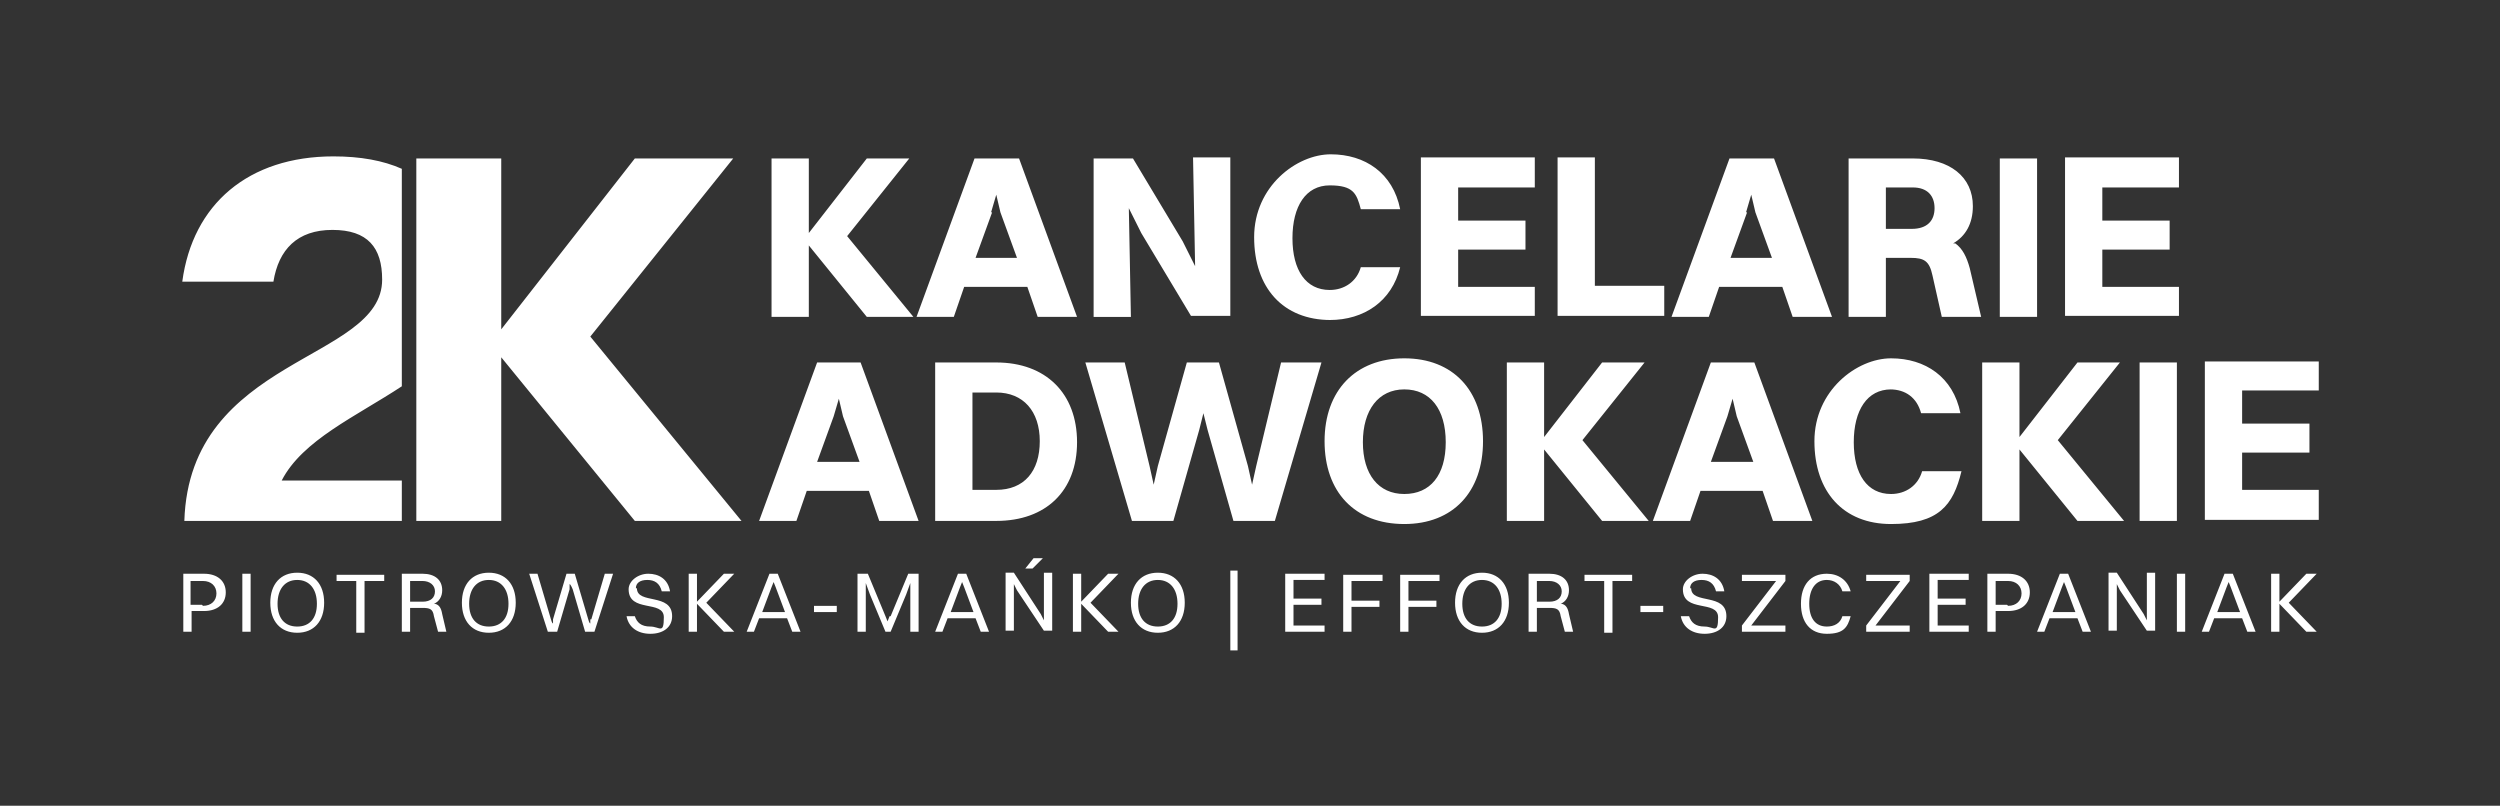 <?xml version="1.0" encoding="UTF-8"?>
<svg id="Warstwa_3" xmlns="http://www.w3.org/2000/svg" version="1.1" viewBox="0 0 241.4 77.8">
  <rect x="0" y="0" width="241.4" height="77.8" fill="#333333" stroke="none"/>
  <!-- Generator: Adobe Illustrator 29.6.1, SVG Export Plug-In . SVG Version: 2.1.1 Build 9)  -->
  <defs>
    <style>
      .st0 {
        fill: #fff;
      }
    </style>
  </defs>
  <path class="st0" d="M19.6,55.4h-1.9v5.6h.8v-2h1.2c1.3,0,2.1-.7,2.1-1.8s-.8-1.8-2.1-1.8ZM19.5,58.4h-1.1v-2.3h1.2c.8,0,1.3.5,1.3,1.2s-.5,1.2-1.3,1.2ZM210.2,61h.8v-5.6h-.8v5.6ZM28.7,55.3c-1.6,0-2.6,1.1-2.6,2.9s1,2.9,2.6,2.9,2.6-1.1,2.6-2.9-1-2.9-2.6-2.9ZM28.7,60.5c-1.2,0-1.9-.8-1.9-2.2s.7-2.3,1.9-2.3,1.9.9,1.9,2.3-.7,2.2-1.9,2.2ZM17.5,27.2h8.9c.5-3.1,2.3-5,5.7-5s4.8,1.7,4.8,4.8c0,7.9-18.6,7.4-19.1,23.3h21v-3.9h-11.6c2-3.9,7.2-6.2,11.6-9.1v-21c-1.8-.8-4-1.2-6.6-1.2-8.2,0-13.6,4.6-14.6,12.1ZM23.4,61h.8v-5.6h-.8v5.6ZM210.2,50.3v-15.3h-3.6v15.3h3.6ZM196.7,15.3h-3.6v15.3h3.6v-15.3ZM32.5,56.1h1.9v5h.8v-5h1.9v-.6h-4.6v.6ZM57,59.8v.4c-.1,0-.2-.4-.2-.4l-1.3-4.4h-.8l-1.3,4.4v.4c-.1,0-.2-.4-.2-.4l-1.3-4.4h-.8l1.8,5.6h.9l1.2-4.1v-.5c.1,0,.3.5.3.5l1.2,4.1h.9l1.8-5.6h-.8l-1.3,4.4ZM47.2,55.3c-1.6,0-2.6,1.1-2.6,2.9s1,2.9,2.6,2.9,2.6-1.1,2.6-2.9-1-2.9-2.6-2.9ZM47.2,60.5c-1.2,0-1.9-.8-1.9-2.2s.7-2.3,1.9-2.3,1.9.9,1.9,2.3-.7,2.2-1.9,2.2ZM61.4,56.8c0-.5.4-.8,1.1-.8s1.2.3,1.4,1.1h.8c-.2-1.2-1.1-1.7-2.1-1.7s-1.9.7-1.9,1.5c0,2.3,3.4,1,3.4,2.7s-.4.9-1.3.9-1.3-.4-1.5-1h-.8c.2,1.1,1.1,1.7,2.3,1.7s2.1-.6,2.1-1.7c0-2.3-3.4-1.1-3.4-2.7ZM180.2,56.1h3.3l-3.3,4.3v.6h4.2v-.6h-3.3l3.3-4.3v-.6h-4.2v.6ZM207.3,59.9l-.3-.6-2.6-4h-.8v5.6h.8v-4.5l.3.6,2.6,3.9h.8v-5.6h-.8v4.5ZM210.4,27.7h-7.4v-3.6h6.5v-2.8h-6.5v-3.2h7.4v-2.9h-11v15.3h11v-2.9ZM78.1,23.7l5.6,6.9h4.5l-6.4-7.8,6-7.5h-4.1l-5.6,7.2v-7.2h-3.6v15.3h3.6v-6.9ZM182.5,37.6c1.5,0,2.6.8,3,2.3h3.8c-.7-3.5-3.4-5.3-6.7-5.3s-7.4,3.1-7.4,8,2.8,8,7.4,8,6-1.8,6.8-5.1h-3.8c-.4,1.4-1.6,2.2-3,2.2-2.3,0-3.6-1.9-3.6-5s1.3-5.1,3.6-5.1ZM145.5,35v15.3h3.6v-6.9l5.6,6.9h4.5l-6.4-7.8,6-7.5h-4.1l-5.6,7.2v-7.2h-3.6ZM160.7,27.6h-6.7v-12.4h-3.6v15.3h10.3v-2.9ZM165.2,35l-5.6,15.3h3.6l1-2.9h6l1,2.9h3.8l-5.6-15.3h-4.3ZM165.2,44.6l1.6-4.4.5-1.7.4,1.7,1.6,4.4h-4ZM223.9,37.8v-2.9h-11v15.3h11v-2.9h-7.4v-3.6h6.5v-2.8h-6.5v-3.2h7.4ZM214.8,55.4l-2.2,5.6h.7l.5-1.3h2.7l.5,1.3h.8l-2.2-5.6h-.9ZM214.1,59.1l.9-2.4.2-.5.2.5.9,2.4h-2.2ZM166.1,27.7h6l1,2.9h3.8l-5.6-15.3h-4.3l-5.6,15.3h3.6l1-2.9ZM168.6,20.5l.5-1.7.4,1.7,1.6,4.4h-4l1.6-4.4ZM148.2,27.7h-7.4v-3.6h6.5v-2.8h-6.5v-3.2h7.4v-2.9h-11v15.3h11v-2.9ZM223.7,55.4h-1l-2.6,2.7v-2.7h-.8v5.6h.8v-2.7l2.6,2.7h1l-2.7-2.8,2.6-2.7ZM70.9,55.4h-1l-2.6,2.7v-2.7h-.8v5.6h.8v-2.7l2.6,2.7h1l-2.7-2.8,2.6-2.7ZM93.2,27.7h6l1,2.9h3.8l-5.6-15.3h-4.3l-5.6,15.3h3.6l1-2.9ZM95.7,20.5l.5-1.7.4,1.7,1.6,4.4h-4l1.6-4.4ZM109,20.1l1.2,2.4,4.8,8h3.8v-15.3h-3.6l.2,10.5-1.2-2.4-4.8-8h-3.8v15.3h3.6l-.2-10.5ZM128.4,30.9c3.3,0,6-1.8,6.8-5.1h-3.8c-.4,1.4-1.6,2.2-3,2.2-2.3,0-3.6-1.9-3.6-5s1.3-5.1,3.6-5.1,2.6.8,3,2.3h3.8c-.7-3.5-3.4-5.3-6.7-5.3s-7.4,3.1-7.4,8,2.8,8,7.4,8ZM41.9,58.3c.5-.2.8-.7.8-1.3,0-1-.7-1.6-1.9-1.6h-2v5.6h.8v-2.3h1.2c.7,0,1,.1,1.1.8l.4,1.5h.8l-.4-1.7c-.1-.6-.3-.9-.7-1ZM40.8,58.1h-1.2v-2h1.2c.7,0,1.2.4,1.2,1s-.4,1-1.2,1ZM135.2,61h.8v-2.4h2.7v-.6h-2.7v-1.9h3v-.6h-3.8v5.6ZM129.7,61h.8v-2.4h2.7v-.6h-2.7v-1.9h3v-.6h-3.8v5.6ZM143.1,55.3c-1.6,0-2.6,1.1-2.6,2.9s1,2.9,2.6,2.9,2.6-1.1,2.6-2.9-1-2.9-2.6-2.9ZM143.1,60.5c-1.2,0-1.9-.8-1.9-2.2s.7-2.3,1.9-2.3,1.9.9,1.9,2.3-.7,2.2-1.9,2.2ZM188.6,23.5c1.2-.7,1.9-1.9,1.9-3.6,0-2.8-2.2-4.6-5.8-4.6h-6.2v15.3h3.6v-5.7h2.4c1.3,0,1.8.3,2.1,1.7l.9,4h3.8l-1.1-4.7c-.3-1.1-.7-1.9-1.4-2.4ZM184.6,22.1h-2.5v-4h2.6c1.4,0,2.1.8,2.1,2s-.7,2-2.2,2ZM124.1,61h3.8v-.6h-3v-2h2.7v-.6h-2.7v-1.8h3v-.6h-3.8v5.6ZM135.6,50.6c4.7,0,7.6-3.1,7.6-8s-2.9-8-7.6-8-7.7,3.1-7.7,8,2.9,8,7.7,8ZM135.6,37.6c2.5,0,4,1.9,4,5.1s-1.5,5-4,5-4-1.9-4-5,1.5-5.1,4-5.1ZM186.3,61h3.8v-.6h-3v-2h2.7v-.6h-2.7v-1.8h3v-.6h-3.8v5.6ZM176.4,56c.7,0,1.3.4,1.5,1.1h.8c-.3-1.1-1.2-1.7-2.3-1.7-1.6,0-2.5,1.1-2.5,2.9s.9,2.9,2.5,2.9,2-.6,2.3-1.7h-.8c-.2.7-.8,1-1.5,1-1.1,0-1.7-.8-1.7-2.2s.6-2.3,1.7-2.3ZM168.2,56.1h3.3l-3.3,4.3v.6h4.2v-.6h-3.3l3.3-4.3v-.6h-4.2v.6ZM150.7,58.3c.5-.2.8-.7.8-1.3,0-1-.7-1.6-1.9-1.6h-2v5.6h.8v-2.3h1.2c.7,0,1,.1,1.1.8l.4,1.5h.8l-.4-1.7c-.1-.6-.3-.9-.7-1ZM149.6,58.1h-1.2v-2h1.2c.7,0,1.2.4,1.2,1s-.4,1-1.2,1ZM70.8,15.3h-9.5l-12.9,16.5V15.3h-8.2v35h8.2v-15.8l12.9,15.8h10.3l-14.6-17.8,13.8-17.2ZM163.2,56.8c0-.5.4-.8,1.1-.8s1.2.3,1.4,1.1h.8c-.2-1.2-1.1-1.7-2.1-1.7s-1.9.7-1.9,1.5c0,2.3,3.4,1,3.4,2.7s-.4.9-1.3.9-1.3-.4-1.5-1h-.8c.2,1.1,1.1,1.7,2.3,1.7s2.1-.6,2.1-1.7c0-2.3-3.4-1.1-3.4-2.7ZM158.4,59.1h2.2v-.6h-2.2v.6ZM153,56.1h1.9v5h.8v-5h1.9v-.6h-4.6v.6ZM123.7,35l-2.4,10-.4,1.8-.4-1.8-2.8-10h-3.1l-2.8,10-.4,1.8-.4-1.8-2.4-10h-3.8l4.5,15.3h4l2.5-8.8.4-1.6.4,1.6,2.5,8.8h4l4.5-15.3h-3.6ZM78.9,35l-5.6,15.3h3.6l1-2.9h6l1,2.9h3.8l-5.6-15.3h-4.3ZM78.9,44.6l1.6-4.4.5-1.7.4,1.7,1.6,4.4h-4ZM85.9,59.5l-.2.5-.2-.5-1.7-4.1h-1v5.6h.8v-4.7l.4,1.1,1.5,3.6h.5l1.5-3.6.4-1.1v4.7h.8v-5.6h-1l-1.7,4.1ZM118.8,62.8h.7v-7.7h-.7v7.7ZM92.5,55.4l-2.2,5.6h.7l.5-1.3h2.7l.5,1.3h.8l-2.2-5.6h-.9ZM91.8,59.1l.9-2.4.2-.5.2.5.9,2.4h-2.2ZM78.6,59.1h2.2v-.6h-2.2v.6ZM198.9,55.4l-2.2,5.6h.7l.5-1.3h2.7l.5,1.3h.8l-2.2-5.6h-.9ZM198.2,59.1l.9-2.4.2-.5.2.5.9,2.4h-2.2ZM74.3,55.4l-2.2,5.6h.7l.5-1.3h2.7l.5,1.3h.8l-2.2-5.6h-.9ZM73.6,59.1l.9-2.4.2-.5.2.5.9,2.4h-2.2ZM193.8,55.4h-1.9v5.6h.8v-2h1.2c1.3,0,2.1-.7,2.1-1.8s-.8-1.8-2.1-1.8ZM193.8,58.4h-1.1v-2.3h1.2c.8,0,1.3.5,1.3,1.2s-.5,1.2-1.3,1.2ZM195,43.4l5.6,6.9h4.5l-6.4-7.8,6-7.5h-4.1l-5.6,7.2v-7.2h-3.6v15.3h3.6v-6.9ZM108,55.4h-1l-2.6,2.7v-2.7h-.8v5.6h.8v-2.7l2.6,2.7h1l-2.7-2.8,2.6-2.7ZM111.8,55.3c-1.6,0-2.6,1.1-2.6,2.9s1,2.9,2.6,2.9,2.6-1.1,2.6-2.9-1-2.9-2.6-2.9ZM111.8,60.5c-1.2,0-1.9-.8-1.9-2.2s.7-2.3,1.9-2.3,1.9.9,1.9,2.3-.7,2.2-1.9,2.2ZM99.8,53.9l-.8,1h.7l1-1h-.9ZM100.8,59.9l-.3-.6-2.6-4h-.8v5.6h.8v-4.5l.3.6,2.6,3.9h.8v-5.6h-.8v4.5ZM96.2,35h-5.9v15.3h5.9c4.8,0,7.8-2.9,7.8-7.6s-3-7.7-7.8-7.7ZM96.2,47.3h-2.3v-9.4h2.3c2.6,0,4.2,1.8,4.2,4.7s-1.5,4.7-4.2,4.7Z"/>
</svg>
